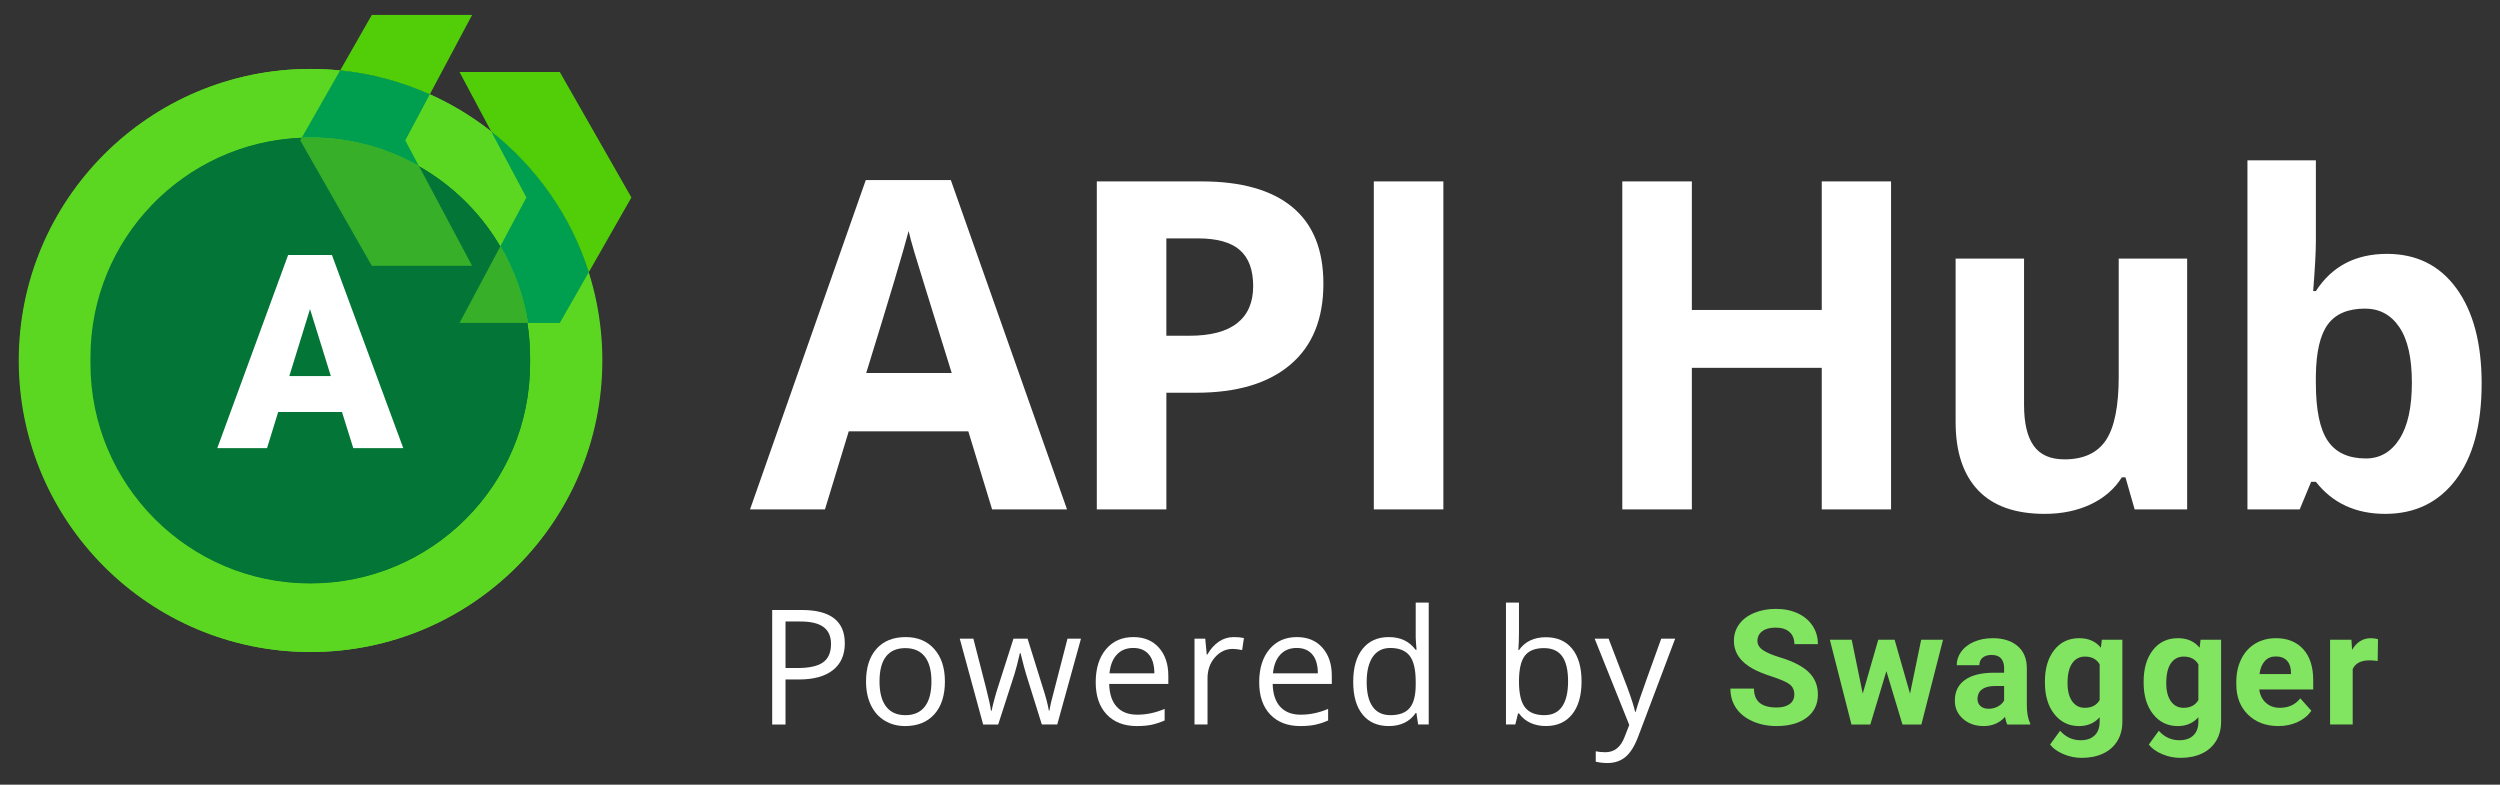 <svg width="137" height="43" viewBox="0 0 137 43" fill="none" xmlns="http://www.w3.org/2000/svg">
<rect x="0" y="0" width="137" height="43" fill="#333333" stroke="none"/>
<g clip-path="url(#clip0_3352_8403)">
<path d="M54.367 27.915L53.063 23.636H46.511L45.208 27.915H41.102L47.445 9.867H52.105L58.473 27.915H54.367H54.367ZM52.154 20.44C50.949 16.563 50.27 14.371 50.119 13.863C49.967 13.355 49.859 12.953 49.793 12.658C49.523 13.707 48.748 16.301 47.469 20.44H52.153H52.154Z" fill="white"/>
<path d="M72.522 15.547C72.522 17.482 71.918 18.961 70.709 19.985C69.5 21.01 67.781 21.522 65.552 21.522H63.917V27.915H60.105V9.941H65.847C68.027 9.941 69.685 10.411 70.82 11.349C71.955 12.287 72.522 13.687 72.522 15.547ZM63.917 18.399H65.171C66.343 18.399 67.219 18.168 67.802 17.705C68.384 17.242 68.674 16.568 68.674 15.682C68.674 14.789 68.43 14.129 67.943 13.703C67.455 13.277 66.691 13.064 65.65 13.064H63.916V18.399L63.917 18.399Z" fill="white"/>
<path d="M75.285 27.915V9.941H79.096V27.915H75.285Z" fill="white"/>
<path d="M103.63 27.915H99.832V20.157H92.714V27.915H88.902V9.941H92.714V16.986H99.832V9.941H103.63V27.915Z" fill="white"/>
<path d="M116.979 27.914L116.475 26.156H116.278C115.876 26.796 115.307 27.289 114.569 27.638C113.832 27.986 112.991 28.16 112.049 28.16C110.434 28.16 109.217 27.728 108.397 26.863C107.578 25.999 107.168 24.755 107.168 23.132V14.17H110.918V22.198C110.918 23.189 111.094 23.933 111.447 24.429C111.799 24.925 112.36 25.173 113.131 25.173C114.18 25.173 114.938 24.822 115.405 24.122C115.872 23.421 116.106 22.259 116.106 20.636V14.17H119.856V27.914H116.979Z" fill="white"/>
<path d="M130.806 13.912C132.429 13.912 133.7 14.545 134.618 15.811C135.536 17.077 135.994 18.813 135.994 21.018C135.994 23.288 135.521 25.046 134.575 26.291C133.628 27.538 132.339 28.16 130.708 28.16C129.094 28.16 127.827 27.574 126.909 26.402H126.651L126.024 27.914H123.16V8.785H126.91V13.236C126.91 13.801 126.86 14.707 126.762 15.952H126.91C127.787 14.592 129.086 13.912 130.807 13.912L130.806 13.912ZM129.602 16.912C128.675 16.912 127.999 17.197 127.573 17.766C127.147 18.336 126.926 19.276 126.909 20.588V20.994C126.909 22.469 127.129 23.526 127.567 24.166C128.006 24.805 128.7 25.124 129.651 25.124C130.421 25.124 131.034 24.77 131.489 24.061C131.944 23.352 132.171 22.321 132.171 20.969C132.171 19.617 131.942 18.602 131.483 17.926C131.024 17.25 130.397 16.912 129.602 16.912L129.602 16.912Z" fill="white"/>
<path d="M17.033 35.729C25.856 35.729 33.008 28.576 33.008 19.754C33.008 10.931 25.856 3.779 17.033 3.779C8.211 3.779 1.059 10.931 1.059 19.754C1.059 28.576 8.211 35.729 17.033 35.729Z" fill="#5BD621"/>
<path d="M29.08 19.581C29.08 12.928 23.687 7.535 17.034 7.535C10.381 7.535 4.988 12.928 4.988 19.581V19.924C4.988 26.577 10.381 31.97 17.034 31.97C23.687 31.97 29.08 26.577 29.08 19.924V19.581Z" fill="#037536"/>
<path d="M30.646 17.697H28.9C28.996 18.311 29.048 18.941 29.048 19.582V19.926C29.048 26.578 23.655 31.971 17.002 31.971C10.349 31.971 4.956 26.578 4.956 19.926V19.582C4.956 13.097 10.082 7.811 16.503 7.549L18.608 3.86C18.08 3.807 17.544 3.779 17.002 3.779C8.18 3.779 1.027 10.931 1.027 19.754C1.027 28.576 8.18 35.729 17.002 35.729C25.825 35.729 32.977 28.576 32.977 19.754C32.977 18.069 32.714 16.445 32.231 14.921L30.646 17.697Z" fill="#5BD621"/>
<path d="M22.208 7.693L22.953 9.092C24.803 10.138 26.349 11.658 27.424 13.489L27.538 13.276L27.866 12.66L28.846 10.821L26.921 7.211C25.893 6.399 24.763 5.712 23.552 5.17L23.473 5.318L22.207 7.693H22.208Z" fill="#5BD621"/>
<path d="M25.15 17.697L26.905 14.405L27.393 13.489C26.317 11.659 24.772 10.139 22.922 9.092L23.378 9.946L24.76 12.54L25.841 14.568H20.344L16.422 7.693L16.504 7.549C10.083 7.81 4.957 13.097 4.957 19.582V19.925C4.957 26.578 10.35 31.971 17.003 31.971C23.655 31.971 29.049 26.578 29.049 19.925V19.582C29.049 18.941 28.997 18.311 28.901 17.697H25.15Z" fill="#037536"/>
<path d="M32.263 14.921L32.987 13.652L34.601 10.822L30.678 3.947H25.182L26.922 7.212C29.4 9.168 31.286 11.841 32.263 14.921Z" fill="#52CE09"/>
<path d="M27.866 12.659L27.538 13.276L27.424 13.489C28.172 14.761 28.694 16.181 28.932 17.696H30.678L32.263 14.919C31.286 11.84 29.4 9.168 26.922 7.211L28.847 10.821L27.866 12.659Z" fill="#009E4F"/>
<path opacity="0.6" d="M26.937 14.405L25.182 17.698H28.933C28.694 16.182 28.172 14.762 27.425 13.49L26.937 14.405Z" fill="#5BD621"/>
<path d="M25.873 0.818H20.376L18.641 3.859C20.376 4.033 22.027 4.487 23.553 5.17L25.873 0.818Z" fill="#52CE09"/>
<path d="M17.034 7.536C19.186 7.536 21.205 8.103 22.953 9.092L22.207 7.693L23.474 5.319L23.553 5.17C22.026 4.487 20.375 4.033 18.64 3.859L16.535 7.549C16.701 7.542 16.867 7.536 17.034 7.536Z" fill="#009E4F"/>
<path opacity="0.6" d="M20.376 14.567H25.873L24.792 12.54L23.409 9.945L22.954 9.091C21.205 8.102 19.186 7.535 17.034 7.535C16.867 7.535 16.701 7.541 16.535 7.548L16.453 7.692L20.376 14.567Z" fill="#5BD621"/>
<path d="M18.741 22.579H15.244L14.634 24.556H11.908L15.79 13.973H18.189L22.099 24.556H19.359L18.741 22.579ZM15.855 20.609H18.13L16.989 16.938L15.855 20.609H15.855Z" fill="white"/>
<path d="M46.295 35.256C46.295 35.891 46.078 36.38 45.645 36.722C45.212 37.064 44.591 37.235 43.785 37.235H43.046V39.703H42.316V33.428H43.943C45.511 33.428 46.295 34.037 46.295 35.256H46.295ZM43.046 36.608H43.703C44.349 36.608 44.817 36.504 45.106 36.295C45.395 36.086 45.54 35.751 45.54 35.29C45.54 34.876 45.404 34.566 45.132 34.363C44.86 34.16 44.437 34.058 43.862 34.058H43.046V36.608L43.046 36.608Z" fill="white"/>
<path d="M51.781 37.345C51.781 38.112 51.588 38.711 51.202 39.142C50.815 39.572 50.282 39.788 49.6 39.788C49.18 39.788 48.807 39.689 48.48 39.491C48.154 39.294 47.903 39.011 47.725 38.642C47.548 38.273 47.459 37.841 47.459 37.346C47.459 36.579 47.651 35.981 48.034 35.554C48.417 35.126 48.95 34.912 49.631 34.912C50.289 34.912 50.812 35.131 51.2 35.569C51.588 36.006 51.781 36.599 51.781 37.346L51.781 37.345ZM48.197 37.345C48.197 37.946 48.317 38.404 48.558 38.719C48.798 39.033 49.151 39.191 49.618 39.191C50.085 39.191 50.438 39.034 50.68 38.721C50.922 38.408 51.043 37.949 51.043 37.346C51.043 36.747 50.922 36.293 50.68 35.983C50.438 35.673 50.081 35.517 49.609 35.517C49.143 35.517 48.791 35.67 48.553 35.977C48.316 36.283 48.197 36.739 48.197 37.346V37.345Z" fill="white"/>
<path d="M57.092 39.702L56.23 36.943C56.175 36.773 56.073 36.39 55.925 35.792H55.89C55.775 36.293 55.676 36.679 55.59 36.951L54.701 39.703H53.877L52.594 34.998H53.341C53.644 36.18 53.875 37.08 54.034 37.698C54.192 38.316 54.283 38.732 54.306 38.947H54.341C54.372 38.784 54.423 38.573 54.493 38.314C54.563 38.055 54.624 37.85 54.675 37.698L55.538 34.998H56.311L57.152 37.698C57.312 38.19 57.421 38.603 57.478 38.938H57.512C57.524 38.835 57.555 38.676 57.605 38.462C57.655 38.247 57.953 37.093 58.499 34.998H59.238L57.937 39.702H57.092H57.092Z" fill="white"/>
<path d="M62.294 39.788C61.599 39.788 61.05 39.576 60.648 39.153C60.246 38.729 60.045 38.141 60.045 37.389C60.045 36.63 60.232 36.028 60.605 35.582C60.978 35.135 61.48 34.912 62.109 34.912C62.699 34.912 63.165 35.106 63.509 35.493C63.852 35.881 64.024 36.393 64.024 37.028V37.478H60.783C60.797 38.031 60.937 38.45 61.202 38.736C61.466 39.022 61.839 39.165 62.32 39.165C62.826 39.165 63.327 39.059 63.822 38.847V39.483C63.571 39.591 63.332 39.67 63.108 39.717C62.883 39.764 62.612 39.788 62.294 39.788ZM62.101 35.508C61.723 35.508 61.422 35.632 61.197 35.878C60.973 36.124 60.84 36.464 60.8 36.899H63.259C63.259 36.45 63.159 36.106 62.959 35.867C62.759 35.628 62.472 35.508 62.1 35.508L62.101 35.508Z" fill="white"/>
<path d="M67.605 34.912C67.814 34.912 68.001 34.929 68.167 34.963L68.069 35.624C67.874 35.582 67.702 35.56 67.553 35.56C67.173 35.56 66.848 35.715 66.577 36.024C66.307 36.333 66.172 36.717 66.172 37.178V39.702H65.459V34.998H66.047L66.129 35.869H66.163C66.338 35.563 66.548 35.327 66.794 35.161C67.04 34.995 67.311 34.912 67.605 34.912H67.605Z" fill="white"/>
<path d="M71.253 39.788C70.558 39.788 70.009 39.576 69.607 39.153C69.205 38.729 69.004 38.141 69.004 37.389C69.004 36.63 69.191 36.028 69.564 35.582C69.938 35.135 70.439 34.912 71.068 34.912C71.658 34.912 72.124 35.106 72.468 35.493C72.811 35.881 72.983 36.393 72.983 37.028V37.478H69.742C69.756 38.031 69.896 38.45 70.161 38.736C70.425 39.022 70.798 39.165 71.279 39.165C71.785 39.165 72.286 39.059 72.781 38.847V39.483C72.53 39.591 72.291 39.67 72.067 39.717C71.842 39.764 71.571 39.788 71.253 39.788ZM71.059 35.508C70.682 35.508 70.381 35.632 70.156 35.878C69.931 36.124 69.799 36.464 69.759 36.899H72.218C72.218 36.45 72.118 36.106 71.918 35.867C71.717 35.628 71.431 35.508 71.059 35.508L71.059 35.508Z" fill="white"/>
<path d="M77.62 39.071H77.581C77.252 39.549 76.76 39.788 76.105 39.788C75.49 39.788 75.011 39.578 74.669 39.157C74.327 38.736 74.156 38.138 74.156 37.363C74.156 36.587 74.328 35.985 74.671 35.556C75.015 35.127 75.492 34.912 76.105 34.912C76.743 34.912 77.232 35.144 77.573 35.607H77.629L77.599 35.269L77.581 34.938V33.023H78.294V39.702H77.714L77.62 39.071L77.62 39.071ZM76.195 39.191C76.681 39.191 77.034 39.059 77.253 38.794C77.472 38.53 77.581 38.103 77.581 37.513V37.363C77.581 36.697 77.47 36.221 77.248 35.936C77.027 35.651 76.672 35.509 76.186 35.509C75.768 35.509 75.449 35.672 75.227 35.996C75.005 36.321 74.894 36.78 74.894 37.372C74.894 37.973 75.004 38.426 75.225 38.732C75.445 39.039 75.768 39.191 76.195 39.191Z" fill="white"/>
<path d="M84.716 34.92C85.334 34.92 85.814 35.131 86.156 35.553C86.498 35.975 86.669 36.572 86.669 37.345C86.669 38.117 86.496 38.718 86.151 39.146C85.806 39.574 85.328 39.787 84.716 39.787C84.409 39.787 84.13 39.731 83.877 39.618C83.624 39.505 83.411 39.331 83.24 39.096H83.188L83.038 39.702H82.527V33.023H83.24V34.646C83.24 35.009 83.228 35.336 83.206 35.624H83.24C83.572 35.155 84.064 34.92 84.716 34.92L84.716 34.92ZM84.613 35.516C84.126 35.516 83.776 35.656 83.561 35.935C83.347 36.214 83.24 36.684 83.24 37.345C83.24 38.006 83.349 38.478 83.57 38.763C83.791 39.048 84.144 39.191 84.63 39.191C85.068 39.191 85.394 39.031 85.609 38.712C85.824 38.393 85.931 37.934 85.931 37.336C85.931 36.724 85.824 36.268 85.609 35.967C85.394 35.667 85.062 35.517 84.613 35.517L84.613 35.516Z" fill="white"/>
<path d="M87.387 34.998H88.151L89.181 37.681C89.407 38.293 89.547 38.735 89.602 39.007H89.636C89.673 38.861 89.751 38.611 89.87 38.258C89.989 37.905 90.377 36.818 91.035 34.998H91.799L89.777 40.355C89.577 40.884 89.343 41.26 89.076 41.481C88.808 41.703 88.48 41.814 88.091 41.814C87.873 41.814 87.659 41.79 87.447 41.741V41.171C87.604 41.205 87.78 41.222 87.975 41.222C88.464 41.222 88.813 40.947 89.022 40.398L89.284 39.728L87.387 34.998L87.387 34.998Z" fill="white"/>
<path d="M98.329 38.062C98.329 37.819 98.243 37.633 98.071 37.502C97.899 37.372 97.591 37.235 97.144 37.09C96.697 36.946 96.344 36.803 96.084 36.663C95.374 36.28 95.019 35.763 95.019 35.114C95.019 34.776 95.114 34.475 95.305 34.21C95.495 33.946 95.768 33.739 96.125 33.59C96.481 33.441 96.881 33.367 97.324 33.367C97.771 33.367 98.168 33.448 98.517 33.61C98.867 33.771 99.137 34 99.331 34.294C99.524 34.589 99.621 34.924 99.621 35.299H98.333C98.333 35.013 98.242 34.79 98.062 34.631C97.882 34.472 97.629 34.393 97.303 34.393C96.988 34.393 96.743 34.46 96.569 34.593C96.394 34.726 96.307 34.901 96.307 35.119C96.307 35.322 96.409 35.492 96.614 35.629C96.818 35.766 97.119 35.895 97.517 36.016C98.25 36.236 98.783 36.509 99.118 36.835C99.453 37.161 99.621 37.568 99.621 38.054C99.621 38.595 99.416 39.019 99.007 39.327C98.598 39.634 98.046 39.788 97.354 39.788C96.874 39.788 96.436 39.7 96.041 39.525C95.646 39.349 95.345 39.108 95.137 38.801C94.93 38.495 94.826 38.14 94.826 37.737H96.118C96.118 38.427 96.53 38.771 97.354 38.771C97.66 38.771 97.899 38.709 98.071 38.585C98.242 38.46 98.328 38.286 98.328 38.063L98.329 38.062Z" fill="#81E561"/>
<path d="M104.67 38.016L105.28 35.059H106.477L105.292 39.703H104.254L103.374 36.78L102.494 39.703H101.46L100.275 35.059H101.473L102.078 38.011L102.928 35.059H103.825L104.671 38.016H104.67Z" fill="#81E561"/>
<path d="M110.001 39.702C109.944 39.591 109.902 39.452 109.876 39.285C109.576 39.62 109.185 39.788 108.705 39.788C108.25 39.788 107.873 39.656 107.574 39.393C107.275 39.13 107.125 38.798 107.125 38.398C107.125 37.905 107.307 37.528 107.672 37.264C108.037 37.001 108.564 36.868 109.254 36.865H109.825V36.599C109.825 36.385 109.77 36.213 109.66 36.084C109.55 35.956 109.376 35.891 109.139 35.891C108.93 35.891 108.766 35.941 108.647 36.041C108.528 36.142 108.469 36.279 108.469 36.453H107.228C107.228 36.184 107.311 35.935 107.477 35.706C107.643 35.477 107.878 35.298 108.181 35.168C108.485 35.038 108.825 34.973 109.202 34.973C109.775 34.973 110.229 35.116 110.565 35.404C110.901 35.691 111.07 36.096 111.07 36.617V38.63C111.073 39.07 111.134 39.404 111.254 39.63V39.703H110.001V39.702ZM108.975 38.84C109.158 38.84 109.327 38.799 109.481 38.717C109.636 38.636 109.75 38.526 109.825 38.389V37.591H109.361C108.741 37.591 108.41 37.805 108.37 38.234L108.366 38.307C108.366 38.462 108.42 38.589 108.529 38.69C108.638 38.79 108.786 38.84 108.975 38.84Z" fill="#81E561"/>
<path d="M112.061 37.346C112.061 36.634 112.23 36.06 112.569 35.625C112.908 35.19 113.365 34.973 113.94 34.973C114.45 34.973 114.846 35.147 115.129 35.496L115.181 35.059H116.305V39.548C116.305 39.954 116.213 40.308 116.028 40.608C115.844 40.909 115.584 41.138 115.249 41.295C114.915 41.452 114.523 41.531 114.074 41.531C113.733 41.531 113.401 41.463 113.078 41.327C112.754 41.191 112.51 41.016 112.344 40.801L112.893 40.046C113.202 40.392 113.577 40.565 114.018 40.565C114.347 40.565 114.603 40.477 114.786 40.301C114.969 40.126 115.061 39.876 115.061 39.553V39.304C114.775 39.627 114.398 39.789 113.932 39.789C113.374 39.789 112.923 39.57 112.578 39.134C112.233 38.698 112.061 38.119 112.061 37.398V37.347V37.346ZM113.301 37.438C113.301 37.859 113.385 38.19 113.554 38.429C113.723 38.668 113.955 38.788 114.249 38.788C114.627 38.788 114.898 38.646 115.061 38.362V36.406C114.895 36.123 114.627 35.981 114.258 35.981C113.96 35.981 113.726 36.102 113.556 36.346C113.386 36.59 113.301 36.953 113.301 37.438L113.301 37.438Z" fill="#81E561"/>
<path d="M117.471 37.346C117.471 36.634 117.64 36.06 117.979 35.625C118.318 35.19 118.775 34.973 119.351 34.973C119.86 34.973 120.256 35.147 120.54 35.496L120.591 35.059H121.716V39.548C121.716 39.954 121.623 40.308 121.439 40.608C121.254 40.909 120.994 41.138 120.66 41.295C120.325 41.452 119.933 41.531 119.484 41.531C119.143 41.531 118.811 41.463 118.488 41.327C118.165 41.191 117.92 41.016 117.754 40.801L118.303 40.046C118.613 40.392 118.987 40.565 119.428 40.565C119.757 40.565 120.013 40.477 120.196 40.301C120.379 40.126 120.471 39.876 120.471 39.553V39.304C120.185 39.627 119.808 39.789 119.342 39.789C118.784 39.789 118.333 39.57 117.988 39.134C117.643 38.698 117.471 38.119 117.471 37.398V37.347V37.346ZM118.711 37.438C118.711 37.859 118.795 38.19 118.964 38.429C119.133 38.668 119.365 38.788 119.66 38.788C120.037 38.788 120.308 38.646 120.471 38.362V36.406C120.305 36.123 120.037 35.981 119.668 35.981C119.37 35.981 119.136 36.102 118.966 36.346C118.796 36.59 118.711 36.953 118.711 37.438L118.711 37.438Z" fill="#81E561"/>
<path d="M124.854 39.788C124.173 39.788 123.619 39.58 123.191 39.162C122.763 38.744 122.549 38.187 122.549 37.492V37.372C122.549 36.906 122.639 36.488 122.819 36.121C123 35.753 123.255 35.47 123.585 35.271C123.916 35.072 124.293 34.973 124.717 34.973C125.352 34.973 125.852 35.173 126.217 35.574C126.581 35.974 126.764 36.542 126.764 37.277V37.784H123.807C123.847 38.087 123.968 38.33 124.17 38.513C124.372 38.696 124.627 38.788 124.936 38.788C125.413 38.788 125.787 38.615 126.056 38.269L126.665 38.951C126.479 39.214 126.228 39.42 125.91 39.567C125.592 39.714 125.24 39.788 124.854 39.788ZM124.712 35.973C124.466 35.973 124.266 36.056 124.113 36.222C123.96 36.389 123.862 36.628 123.82 36.938H125.545V36.839C125.539 36.563 125.465 36.35 125.322 36.199C125.179 36.048 124.975 35.973 124.712 35.973Z" fill="#81E561"/>
<path d="M130.297 36.221C130.128 36.199 129.979 36.187 129.85 36.187C129.381 36.187 129.074 36.346 128.928 36.664V39.702H127.688V35.059H128.859L128.894 35.612C129.143 35.186 129.487 34.973 129.928 34.973C130.065 34.973 130.194 34.992 130.314 35.028L130.297 36.221Z" fill="#81E561"/>
</g>
<defs>
<filter id="filter0_d_3352_8403" x="9.223" y="11.288" width="16.509" height="16.901" filterUnits="userSpaceOnUse" color-interpolation-filters="sRGB">
<feFlood flood-opacity="0" result="BackgroundImageFix"/>
<feColorMatrix in="SourceAlpha" type="matrix" values="0 0 0 0 0 0 0 0 0 0 0 0 0 0 0 0 0 0 127 0" result="hardAlpha"/>
<feOffset dx="0.474" dy="0.474"/>
<feGaussianBlur stdDeviation="1.579"/>
<feColorMatrix type="matrix" values="0 0 0 0 0.082 0 0 0 0 0.286 0 0 0 0 0.067 0 0 0 0.75 0"/>
<feBlend mode="normal" in2="BackgroundImageFix" result="effect1_dropShadow_3352_8403"/>
<feBlend mode="normal" in="SourceGraphic" in2="effect1_dropShadow_3352_8403" result="shape"/>
</filter>
<clipPath id="clip0_3352_8403">
<rect width="135.575" height="42" fill="white" transform="translate(0.578 0.5)"/>
</clipPath>
</defs>
</svg>
